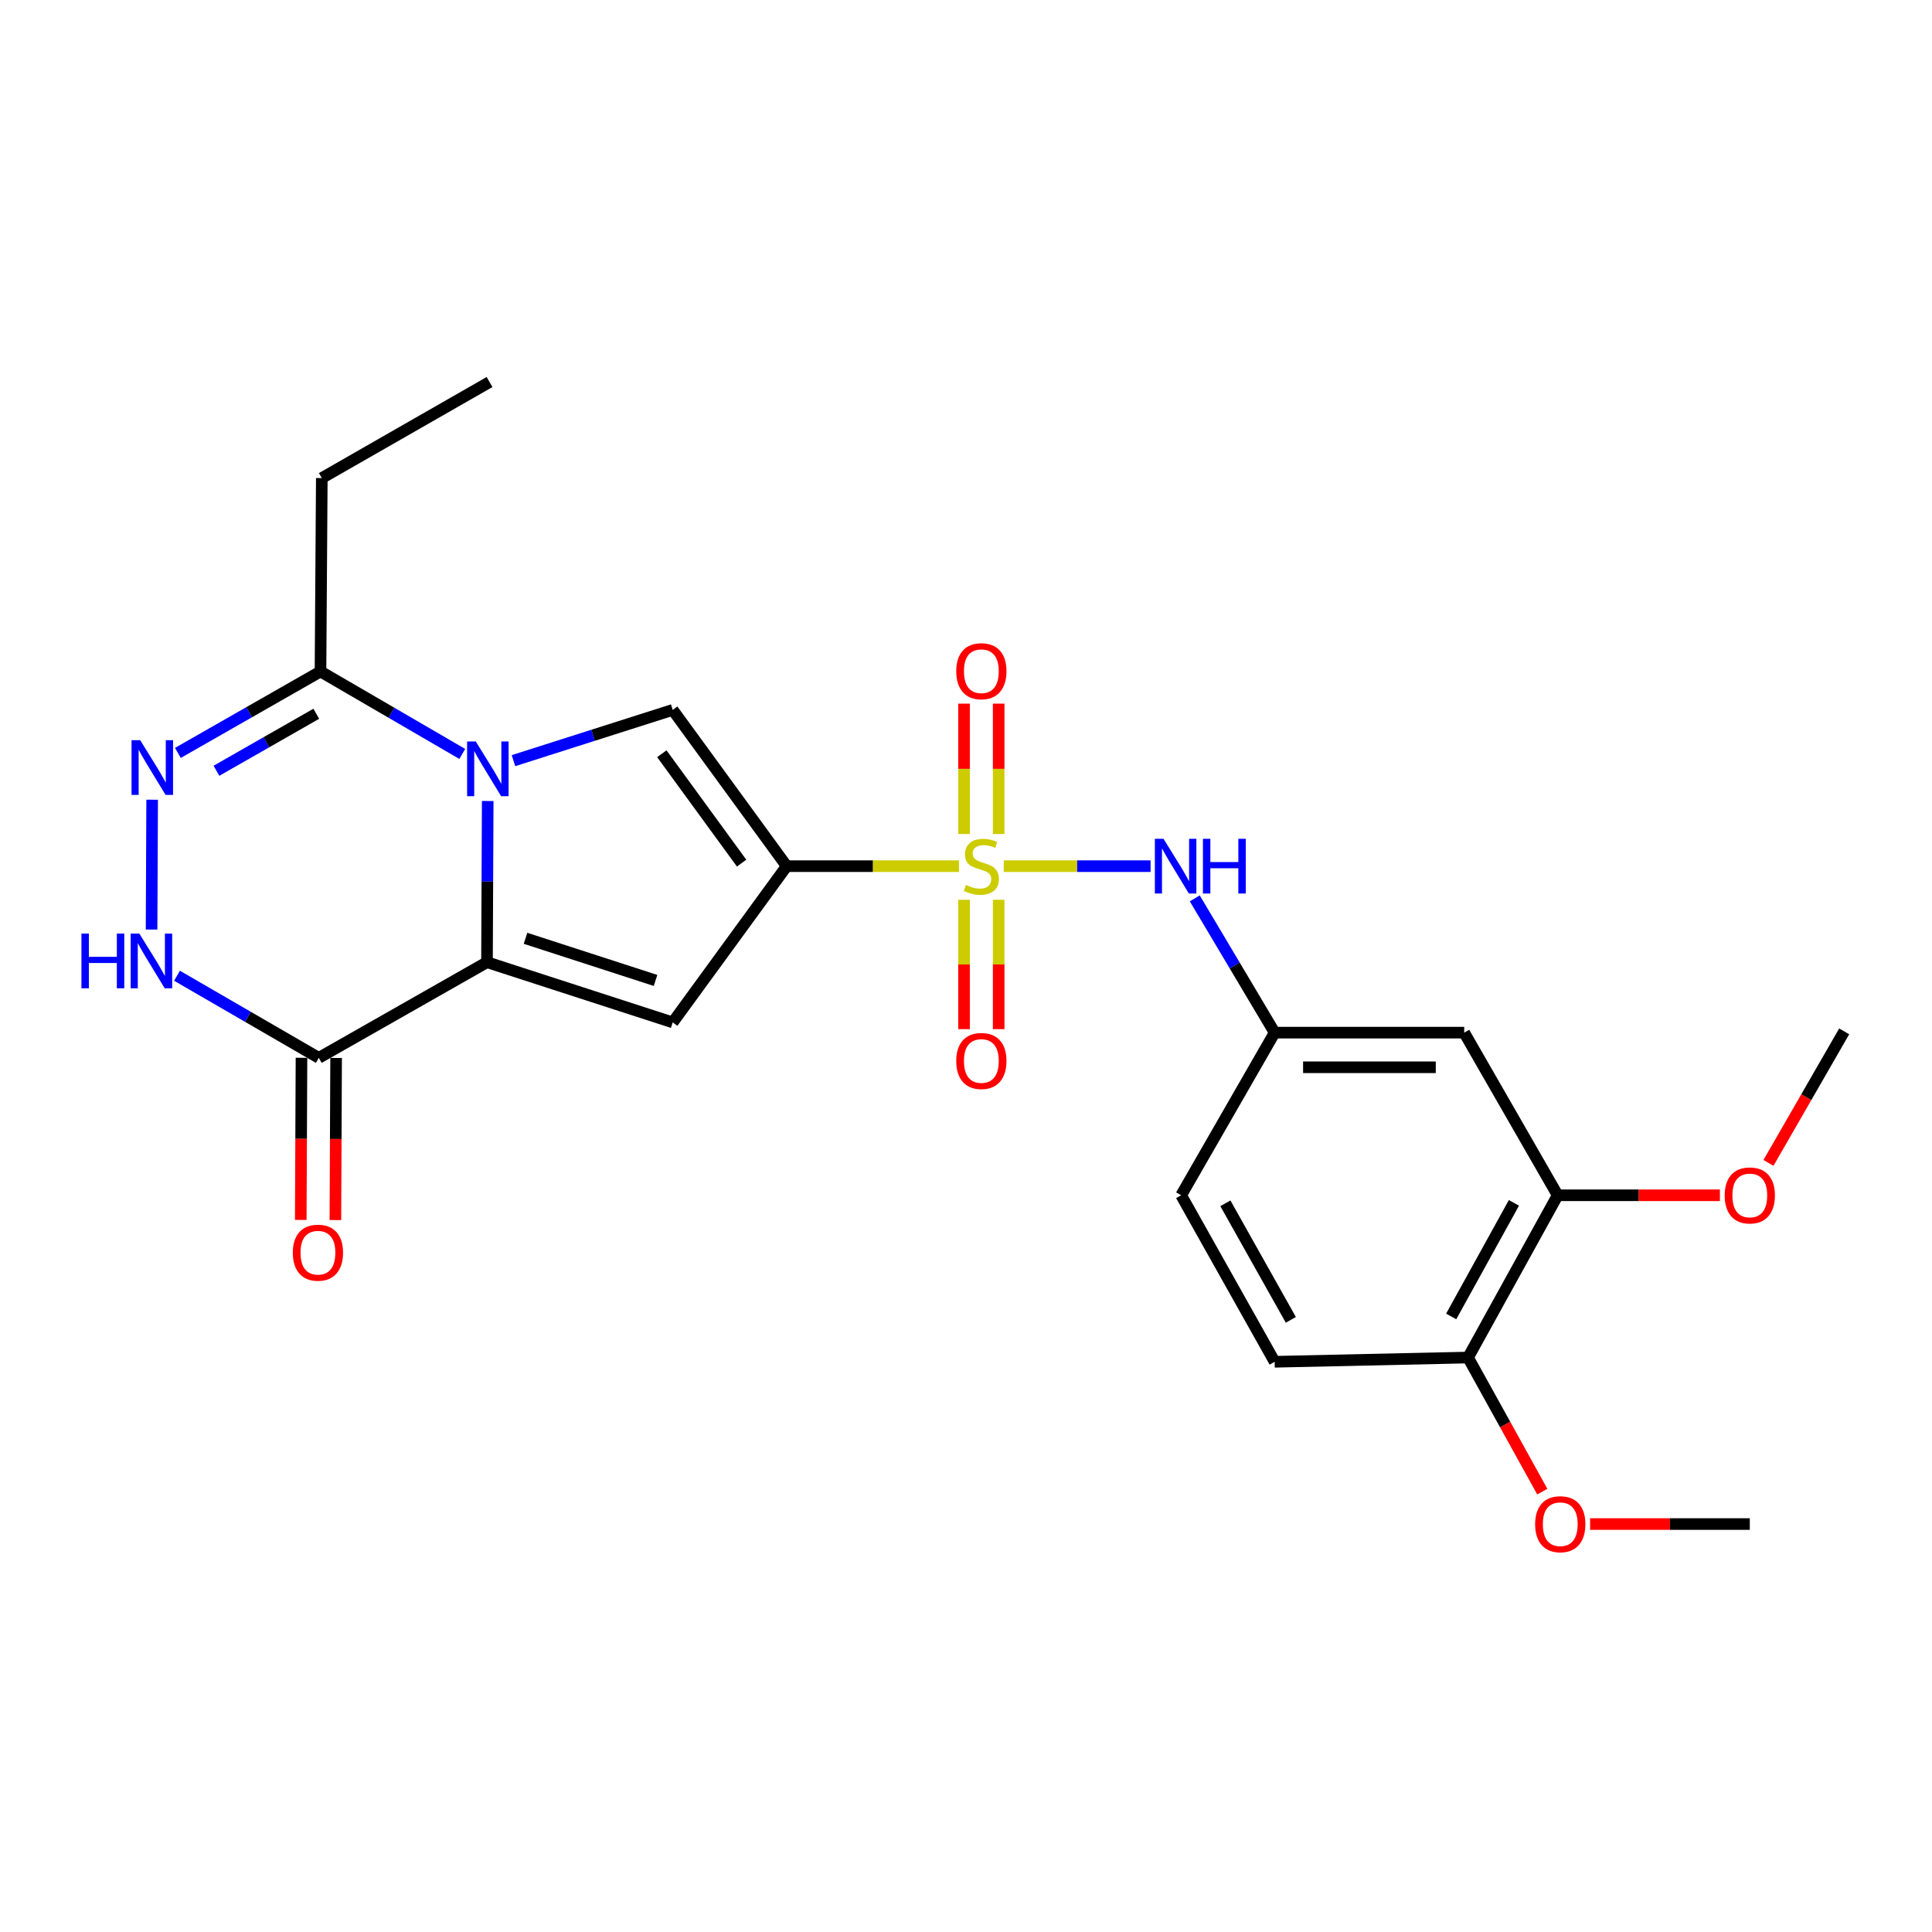 <?xml version='1.0' encoding='iso-8859-1'?>
<svg version='1.1' baseProfile='full'
              xmlns='http://www.w3.org/2000/svg'
                      xmlns:rdkit='http://www.rdkit.org/xml'
                      xmlns:xlink='http://www.w3.org/1999/xlink'
                  xml:space='preserve'
width='1000px' height='1000px' viewBox='0 0 1000 1000'>
<!-- END OF HEADER -->
<rect style='opacity:1.0;fill:#FFFFFF;stroke:none' width='1000' height='1000' x='0' y='0'> </rect>
<path class='bond-0' d='M 496.35,448.324 L 451.771,448.324' style='fill:none;fill-rule:evenodd;stroke:#CCCC00;stroke-width:6px;stroke-linecap:butt;stroke-linejoin:miter;stroke-opacity:1' />
<path class='bond-0' d='M 451.771,448.324 L 407.191,448.324' style='fill:none;fill-rule:evenodd;stroke:#000000;stroke-width:6px;stroke-linecap:butt;stroke-linejoin:miter;stroke-opacity:1' />
<path class='bond-9' d='M 519.543,448.324 L 557.539,448.324' style='fill:none;fill-rule:evenodd;stroke:#CCCC00;stroke-width:6px;stroke-linecap:butt;stroke-linejoin:miter;stroke-opacity:1' />
<path class='bond-9' d='M 557.539,448.324 L 595.535,448.324' style='fill:none;fill-rule:evenodd;stroke:#0000FF;stroke-width:6px;stroke-linecap:butt;stroke-linejoin:miter;stroke-opacity:1' />
<path class='bond-10' d='M 498.988,465.723 L 498.988,499.201' style='fill:none;fill-rule:evenodd;stroke:#CCCC00;stroke-width:6px;stroke-linecap:butt;stroke-linejoin:miter;stroke-opacity:1' />
<path class='bond-10' d='M 498.988,499.201 L 498.988,532.678' style='fill:none;fill-rule:evenodd;stroke:#FF0000;stroke-width:6px;stroke-linecap:butt;stroke-linejoin:miter;stroke-opacity:1' />
<path class='bond-10' d='M 516.911,465.723 L 516.911,499.201' style='fill:none;fill-rule:evenodd;stroke:#CCCC00;stroke-width:6px;stroke-linecap:butt;stroke-linejoin:miter;stroke-opacity:1' />
<path class='bond-10' d='M 516.911,499.201 L 516.911,532.678' style='fill:none;fill-rule:evenodd;stroke:#FF0000;stroke-width:6px;stroke-linecap:butt;stroke-linejoin:miter;stroke-opacity:1' />
<path class='bond-11' d='M 516.911,431.679 L 516.911,397.942' style='fill:none;fill-rule:evenodd;stroke:#CCCC00;stroke-width:6px;stroke-linecap:butt;stroke-linejoin:miter;stroke-opacity:1' />
<path class='bond-11' d='M 516.911,397.942 L 516.911,364.205' style='fill:none;fill-rule:evenodd;stroke:#FF0000;stroke-width:6px;stroke-linecap:butt;stroke-linejoin:miter;stroke-opacity:1' />
<path class='bond-11' d='M 498.988,431.679 L 498.988,397.942' style='fill:none;fill-rule:evenodd;stroke:#CCCC00;stroke-width:6px;stroke-linecap:butt;stroke-linejoin:miter;stroke-opacity:1' />
<path class='bond-11' d='M 498.988,397.942 L 498.988,364.205' style='fill:none;fill-rule:evenodd;stroke:#FF0000;stroke-width:6px;stroke-linecap:butt;stroke-linejoin:miter;stroke-opacity:1' />
<path class='bond-3' d='M 407.191,448.324 L 348.194,529.197' style='fill:none;fill-rule:evenodd;stroke:#000000;stroke-width:6px;stroke-linecap:butt;stroke-linejoin:miter;stroke-opacity:1' />
<path class='bond-4' d='M 407.191,448.324 L 348.194,367.441' style='fill:none;fill-rule:evenodd;stroke:#000000;stroke-width:6px;stroke-linecap:butt;stroke-linejoin:miter;stroke-opacity:1' />
<path class='bond-4' d='M 383.861,446.754 L 342.563,390.135' style='fill:none;fill-rule:evenodd;stroke:#000000;stroke-width:6px;stroke-linecap:butt;stroke-linejoin:miter;stroke-opacity:1' />
<path class='bond-1' d='M 265.765,393.716 L 306.979,380.578' style='fill:none;fill-rule:evenodd;stroke:#0000FF;stroke-width:6px;stroke-linecap:butt;stroke-linejoin:miter;stroke-opacity:1' />
<path class='bond-1' d='M 306.979,380.578 L 348.194,367.441' style='fill:none;fill-rule:evenodd;stroke:#000000;stroke-width:6px;stroke-linecap:butt;stroke-linejoin:miter;stroke-opacity:1' />
<path class='bond-8' d='M 239.269,390.236 L 202.577,368.896' style='fill:none;fill-rule:evenodd;stroke:#0000FF;stroke-width:6px;stroke-linecap:butt;stroke-linejoin:miter;stroke-opacity:1' />
<path class='bond-8' d='M 202.577,368.896 L 165.885,347.556' style='fill:none;fill-rule:evenodd;stroke:#000000;stroke-width:6px;stroke-linecap:butt;stroke-linejoin:miter;stroke-opacity:1' />
<path class='bond-25' d='M 252.439,414.602 L 252.253,456.322' style='fill:none;fill-rule:evenodd;stroke:#0000FF;stroke-width:6px;stroke-linecap:butt;stroke-linejoin:miter;stroke-opacity:1' />
<path class='bond-25' d='M 252.253,456.322 L 252.066,498.041' style='fill:none;fill-rule:evenodd;stroke:#000000;stroke-width:6px;stroke-linecap:butt;stroke-linejoin:miter;stroke-opacity:1' />
<path class='bond-2' d='M 252.066,498.041 L 348.194,529.197' style='fill:none;fill-rule:evenodd;stroke:#000000;stroke-width:6px;stroke-linecap:butt;stroke-linejoin:miter;stroke-opacity:1' />
<path class='bond-2' d='M 272.011,485.664 L 339.301,507.474' style='fill:none;fill-rule:evenodd;stroke:#000000;stroke-width:6px;stroke-linecap:butt;stroke-linejoin:miter;stroke-opacity:1' />
<path class='bond-5' d='M 252.066,498.041 L 165.009,547.549' style='fill:none;fill-rule:evenodd;stroke:#000000;stroke-width:6px;stroke-linecap:butt;stroke-linejoin:miter;stroke-opacity:1' />
<path class='bond-7' d='M 165.009,547.549 L 128.316,526.296' style='fill:none;fill-rule:evenodd;stroke:#000000;stroke-width:6px;stroke-linecap:butt;stroke-linejoin:miter;stroke-opacity:1' />
<path class='bond-7' d='M 128.316,526.296 L 91.623,505.044' style='fill:none;fill-rule:evenodd;stroke:#0000FF;stroke-width:6px;stroke-linecap:butt;stroke-linejoin:miter;stroke-opacity:1' />
<path class='bond-15' d='M 156.048,547.509 L 155.861,589.468' style='fill:none;fill-rule:evenodd;stroke:#000000;stroke-width:6px;stroke-linecap:butt;stroke-linejoin:miter;stroke-opacity:1' />
<path class='bond-15' d='M 155.861,589.468 L 155.674,631.428' style='fill:none;fill-rule:evenodd;stroke:#FF0000;stroke-width:6px;stroke-linecap:butt;stroke-linejoin:miter;stroke-opacity:1' />
<path class='bond-15' d='M 173.971,547.589 L 173.784,589.548' style='fill:none;fill-rule:evenodd;stroke:#000000;stroke-width:6px;stroke-linecap:butt;stroke-linejoin:miter;stroke-opacity:1' />
<path class='bond-15' d='M 173.784,589.548 L 173.597,631.508' style='fill:none;fill-rule:evenodd;stroke:#FF0000;stroke-width:6px;stroke-linecap:butt;stroke-linejoin:miter;stroke-opacity:1' />
<path class='bond-6' d='M 92.075,389.708 L 128.98,368.632' style='fill:none;fill-rule:evenodd;stroke:#0000FF;stroke-width:6px;stroke-linecap:butt;stroke-linejoin:miter;stroke-opacity:1' />
<path class='bond-6' d='M 128.98,368.632 L 165.885,347.556' style='fill:none;fill-rule:evenodd;stroke:#000000;stroke-width:6px;stroke-linecap:butt;stroke-linejoin:miter;stroke-opacity:1' />
<path class='bond-6' d='M 112.035,398.949 L 137.868,384.196' style='fill:none;fill-rule:evenodd;stroke:#0000FF;stroke-width:6px;stroke-linecap:butt;stroke-linejoin:miter;stroke-opacity:1' />
<path class='bond-6' d='M 137.868,384.196 L 163.702,369.443' style='fill:none;fill-rule:evenodd;stroke:#000000;stroke-width:6px;stroke-linecap:butt;stroke-linejoin:miter;stroke-opacity:1' />
<path class='bond-27' d='M 78.754,413.935 L 78.453,481.128' style='fill:none;fill-rule:evenodd;stroke:#0000FF;stroke-width:6px;stroke-linecap:butt;stroke-linejoin:miter;stroke-opacity:1' />
<path class='bond-21' d='M 165.885,347.556 L 166.562,247.455' style='fill:none;fill-rule:evenodd;stroke:#000000;stroke-width:6px;stroke-linecap:butt;stroke-linejoin:miter;stroke-opacity:1' />
<path class='bond-14' d='M 618.413,464.991 L 639.086,499.743' style='fill:none;fill-rule:evenodd;stroke:#0000FF;stroke-width:6px;stroke-linecap:butt;stroke-linejoin:miter;stroke-opacity:1' />
<path class='bond-14' d='M 639.086,499.743 L 659.759,534.495' style='fill:none;fill-rule:evenodd;stroke:#000000;stroke-width:6px;stroke-linecap:butt;stroke-linejoin:miter;stroke-opacity:1' />
<path class='bond-12' d='M 757.868,534.495 L 659.759,534.495' style='fill:none;fill-rule:evenodd;stroke:#000000;stroke-width:6px;stroke-linecap:butt;stroke-linejoin:miter;stroke-opacity:1' />
<path class='bond-12' d='M 743.152,552.418 L 674.475,552.418' style='fill:none;fill-rule:evenodd;stroke:#000000;stroke-width:6px;stroke-linecap:butt;stroke-linejoin:miter;stroke-opacity:1' />
<path class='bond-13' d='M 757.868,534.495 L 806.251,618.674' style='fill:none;fill-rule:evenodd;stroke:#000000;stroke-width:6px;stroke-linecap:butt;stroke-linejoin:miter;stroke-opacity:1' />
<path class='bond-19' d='M 806.251,618.674 L 848.23,618.674' style='fill:none;fill-rule:evenodd;stroke:#000000;stroke-width:6px;stroke-linecap:butt;stroke-linejoin:miter;stroke-opacity:1' />
<path class='bond-19' d='M 848.23,618.674 L 890.209,618.674' style='fill:none;fill-rule:evenodd;stroke:#FF0000;stroke-width:6px;stroke-linecap:butt;stroke-linejoin:miter;stroke-opacity:1' />
<path class='bond-26' d='M 806.251,618.674 L 759.86,702.664' style='fill:none;fill-rule:evenodd;stroke:#000000;stroke-width:6px;stroke-linecap:butt;stroke-linejoin:miter;stroke-opacity:1' />
<path class='bond-26' d='M 783.603,622.607 L 751.129,681.4' style='fill:none;fill-rule:evenodd;stroke:#000000;stroke-width:6px;stroke-linecap:butt;stroke-linejoin:miter;stroke-opacity:1' />
<path class='bond-18' d='M 659.759,534.495 L 611.366,618.674' style='fill:none;fill-rule:evenodd;stroke:#000000;stroke-width:6px;stroke-linecap:butt;stroke-linejoin:miter;stroke-opacity:1' />
<path class='bond-16' d='M 759.86,702.664 L 659.759,704.855' style='fill:none;fill-rule:evenodd;stroke:#000000;stroke-width:6px;stroke-linecap:butt;stroke-linejoin:miter;stroke-opacity:1' />
<path class='bond-20' d='M 759.86,702.664 L 779.075,737.363' style='fill:none;fill-rule:evenodd;stroke:#000000;stroke-width:6px;stroke-linecap:butt;stroke-linejoin:miter;stroke-opacity:1' />
<path class='bond-20' d='M 779.075,737.363 L 798.291,772.062' style='fill:none;fill-rule:evenodd;stroke:#FF0000;stroke-width:6px;stroke-linecap:butt;stroke-linejoin:miter;stroke-opacity:1' />
<path class='bond-17' d='M 659.759,704.855 L 611.366,618.674' style='fill:none;fill-rule:evenodd;stroke:#000000;stroke-width:6px;stroke-linecap:butt;stroke-linejoin:miter;stroke-opacity:1' />
<path class='bond-17' d='M 668.128,683.152 L 634.253,622.826' style='fill:none;fill-rule:evenodd;stroke:#000000;stroke-width:6px;stroke-linecap:butt;stroke-linejoin:miter;stroke-opacity:1' />
<path class='bond-22' d='M 915.35,601.906 L 934.948,567.872' style='fill:none;fill-rule:evenodd;stroke:#FF0000;stroke-width:6px;stroke-linecap:butt;stroke-linejoin:miter;stroke-opacity:1' />
<path class='bond-22' d='M 934.948,567.872 L 954.545,533.837' style='fill:none;fill-rule:evenodd;stroke:#000000;stroke-width:6px;stroke-linecap:butt;stroke-linejoin:miter;stroke-opacity:1' />
<path class='bond-23' d='M 823.038,788.845 L 864.366,788.845' style='fill:none;fill-rule:evenodd;stroke:#FF0000;stroke-width:6px;stroke-linecap:butt;stroke-linejoin:miter;stroke-opacity:1' />
<path class='bond-23' d='M 864.366,788.845 L 905.695,788.845' style='fill:none;fill-rule:evenodd;stroke:#000000;stroke-width:6px;stroke-linecap:butt;stroke-linejoin:miter;stroke-opacity:1' />
<path class='bond-24' d='M 166.562,247.455 L 253.39,197.738' style='fill:none;fill-rule:evenodd;stroke:#000000;stroke-width:6px;stroke-linecap:butt;stroke-linejoin:miter;stroke-opacity:1' />
<path  class='atom-0' d='M 499.949 458.044
Q 500.269 458.164, 501.589 458.724
Q 502.909 459.284, 504.349 459.644
Q 505.829 459.964, 507.269 459.964
Q 509.949 459.964, 511.509 458.684
Q 513.069 457.364, 513.069 455.084
Q 513.069 453.524, 512.269 452.564
Q 511.509 451.604, 510.309 451.084
Q 509.109 450.564, 507.109 449.964
Q 504.589 449.204, 503.069 448.484
Q 501.589 447.764, 500.509 446.244
Q 499.469 444.724, 499.469 442.164
Q 499.469 438.604, 501.869 436.404
Q 504.309 434.204, 509.109 434.204
Q 512.389 434.204, 516.109 435.764
L 515.189 438.844
Q 511.789 437.444, 509.229 437.444
Q 506.469 437.444, 504.949 438.604
Q 503.429 439.724, 503.469 441.684
Q 503.469 443.204, 504.229 444.124
Q 505.029 445.044, 506.149 445.564
Q 507.309 446.084, 509.229 446.684
Q 511.789 447.484, 513.309 448.284
Q 514.829 449.084, 515.909 450.724
Q 517.029 452.324, 517.029 455.084
Q 517.029 459.004, 514.389 461.124
Q 511.789 463.204, 507.429 463.204
Q 504.909 463.204, 502.989 462.644
Q 501.109 462.124, 498.869 461.204
L 499.949 458.044
' fill='#CCCC00'/>
<path  class='atom-2' d='M 246.254 383.78
L 255.534 398.78
Q 256.454 400.26, 257.934 402.94
Q 259.414 405.62, 259.494 405.78
L 259.494 383.78
L 263.254 383.78
L 263.254 412.1
L 259.374 412.1
L 249.414 395.7
Q 248.254 393.78, 247.014 391.58
Q 245.814 389.38, 245.454 388.7
L 245.454 412.1
L 241.774 412.1
L 241.774 383.78
L 246.254 383.78
' fill='#0000FF'/>
<path  class='atom-7' d='M 72.568 383.113
L 81.848 398.113
Q 82.768 399.593, 84.248 402.273
Q 85.728 404.953, 85.808 405.113
L 85.808 383.113
L 89.568 383.113
L 89.568 411.433
L 85.688 411.433
L 75.728 395.033
Q 74.568 393.113, 73.328 390.913
Q 72.128 388.713, 71.768 388.033
L 71.768 411.433
L 68.088 411.433
L 68.088 383.113
L 72.568 383.113
' fill='#0000FF'/>
<path  class='atom-8' d='M 42.16 483.214
L 46 483.214
L 46 495.254
L 60.48 495.254
L 60.48 483.214
L 64.32 483.214
L 64.32 511.534
L 60.48 511.534
L 60.48 498.454
L 46 498.454
L 46 511.534
L 42.16 511.534
L 42.16 483.214
' fill='#0000FF'/>
<path  class='atom-8' d='M 72.12 483.214
L 81.4 498.214
Q 82.32 499.694, 83.8 502.374
Q 85.28 505.054, 85.36 505.214
L 85.36 483.214
L 89.12 483.214
L 89.12 511.534
L 85.24 511.534
L 75.28 495.134
Q 74.12 493.214, 72.88 491.014
Q 71.68 488.814, 71.32 488.134
L 71.32 511.534
L 67.64 511.534
L 67.64 483.214
L 72.12 483.214
' fill='#0000FF'/>
<path  class='atom-10' d='M 602.238 434.164
L 611.518 449.164
Q 612.438 450.644, 613.918 453.324
Q 615.398 456.004, 615.478 456.164
L 615.478 434.164
L 619.238 434.164
L 619.238 462.484
L 615.358 462.484
L 605.398 446.084
Q 604.238 444.164, 602.998 441.964
Q 601.798 439.764, 601.438 439.084
L 601.438 462.484
L 597.758 462.484
L 597.758 434.164
L 602.238 434.164
' fill='#0000FF'/>
<path  class='atom-10' d='M 622.638 434.164
L 626.478 434.164
L 626.478 446.204
L 640.958 446.204
L 640.958 434.164
L 644.798 434.164
L 644.798 462.484
L 640.958 462.484
L 640.958 449.404
L 626.478 449.404
L 626.478 462.484
L 622.638 462.484
L 622.638 434.164
' fill='#0000FF'/>
<path  class='atom-11' d='M 494.949 549.162
Q 494.949 542.362, 498.309 538.562
Q 501.669 534.762, 507.949 534.762
Q 514.229 534.762, 517.589 538.562
Q 520.949 542.362, 520.949 549.162
Q 520.949 556.042, 517.549 559.962
Q 514.149 563.842, 507.949 563.842
Q 501.709 563.842, 498.309 559.962
Q 494.949 556.082, 494.949 549.162
M 507.949 560.642
Q 512.269 560.642, 514.589 557.762
Q 516.949 554.842, 516.949 549.162
Q 516.949 543.602, 514.589 540.802
Q 512.269 537.962, 507.949 537.962
Q 503.629 537.962, 501.269 540.762
Q 498.949 543.562, 498.949 549.162
Q 498.949 554.882, 501.269 557.762
Q 503.629 560.642, 507.949 560.642
' fill='#FF0000'/>
<path  class='atom-12' d='M 494.949 347.417
Q 494.949 340.617, 498.309 336.817
Q 501.669 333.017, 507.949 333.017
Q 514.229 333.017, 517.589 336.817
Q 520.949 340.617, 520.949 347.417
Q 520.949 354.297, 517.549 358.217
Q 514.149 362.097, 507.949 362.097
Q 501.709 362.097, 498.309 358.217
Q 494.949 354.337, 494.949 347.417
M 507.949 358.897
Q 512.269 358.897, 514.589 356.017
Q 516.949 353.097, 516.949 347.417
Q 516.949 341.857, 514.589 339.057
Q 512.269 336.217, 507.949 336.217
Q 503.629 336.217, 501.269 339.017
Q 498.949 341.817, 498.949 347.417
Q 498.949 353.137, 501.269 356.017
Q 503.629 358.897, 507.949 358.897
' fill='#FF0000'/>
<path  class='atom-16' d='M 151.561 648.387
Q 151.561 641.587, 154.921 637.787
Q 158.281 633.987, 164.561 633.987
Q 170.841 633.987, 174.201 637.787
Q 177.561 641.587, 177.561 648.387
Q 177.561 655.267, 174.161 659.187
Q 170.761 663.067, 164.561 663.067
Q 158.321 663.067, 154.921 659.187
Q 151.561 655.307, 151.561 648.387
M 164.561 659.867
Q 168.881 659.867, 171.201 656.987
Q 173.561 654.067, 173.561 648.387
Q 173.561 642.827, 171.201 640.027
Q 168.881 637.187, 164.561 637.187
Q 160.241 637.187, 157.881 639.987
Q 155.561 642.787, 155.561 648.387
Q 155.561 654.107, 157.881 656.987
Q 160.241 659.867, 164.561 659.867
' fill='#FF0000'/>
<path  class='atom-20' d='M 892.695 618.754
Q 892.695 611.954, 896.055 608.154
Q 899.415 604.354, 905.695 604.354
Q 911.975 604.354, 915.335 608.154
Q 918.695 611.954, 918.695 618.754
Q 918.695 625.634, 915.295 629.554
Q 911.895 633.434, 905.695 633.434
Q 899.455 633.434, 896.055 629.554
Q 892.695 625.674, 892.695 618.754
M 905.695 630.234
Q 910.015 630.234, 912.335 627.354
Q 914.695 624.434, 914.695 618.754
Q 914.695 613.194, 912.335 610.394
Q 910.015 607.554, 905.695 607.554
Q 901.375 607.554, 899.015 610.354
Q 896.695 613.154, 896.695 618.754
Q 896.695 624.474, 899.015 627.354
Q 901.375 630.234, 905.695 630.234
' fill='#FF0000'/>
<path  class='atom-21' d='M 794.585 788.925
Q 794.585 782.125, 797.945 778.325
Q 801.305 774.525, 807.585 774.525
Q 813.865 774.525, 817.225 778.325
Q 820.585 782.125, 820.585 788.925
Q 820.585 795.805, 817.185 799.725
Q 813.785 803.605, 807.585 803.605
Q 801.345 803.605, 797.945 799.725
Q 794.585 795.845, 794.585 788.925
M 807.585 800.405
Q 811.905 800.405, 814.225 797.525
Q 816.585 794.605, 816.585 788.925
Q 816.585 783.365, 814.225 780.565
Q 811.905 777.725, 807.585 777.725
Q 803.265 777.725, 800.905 780.525
Q 798.585 783.325, 798.585 788.925
Q 798.585 794.645, 800.905 797.525
Q 803.265 800.405, 807.585 800.405
' fill='#FF0000'/>
</svg>
